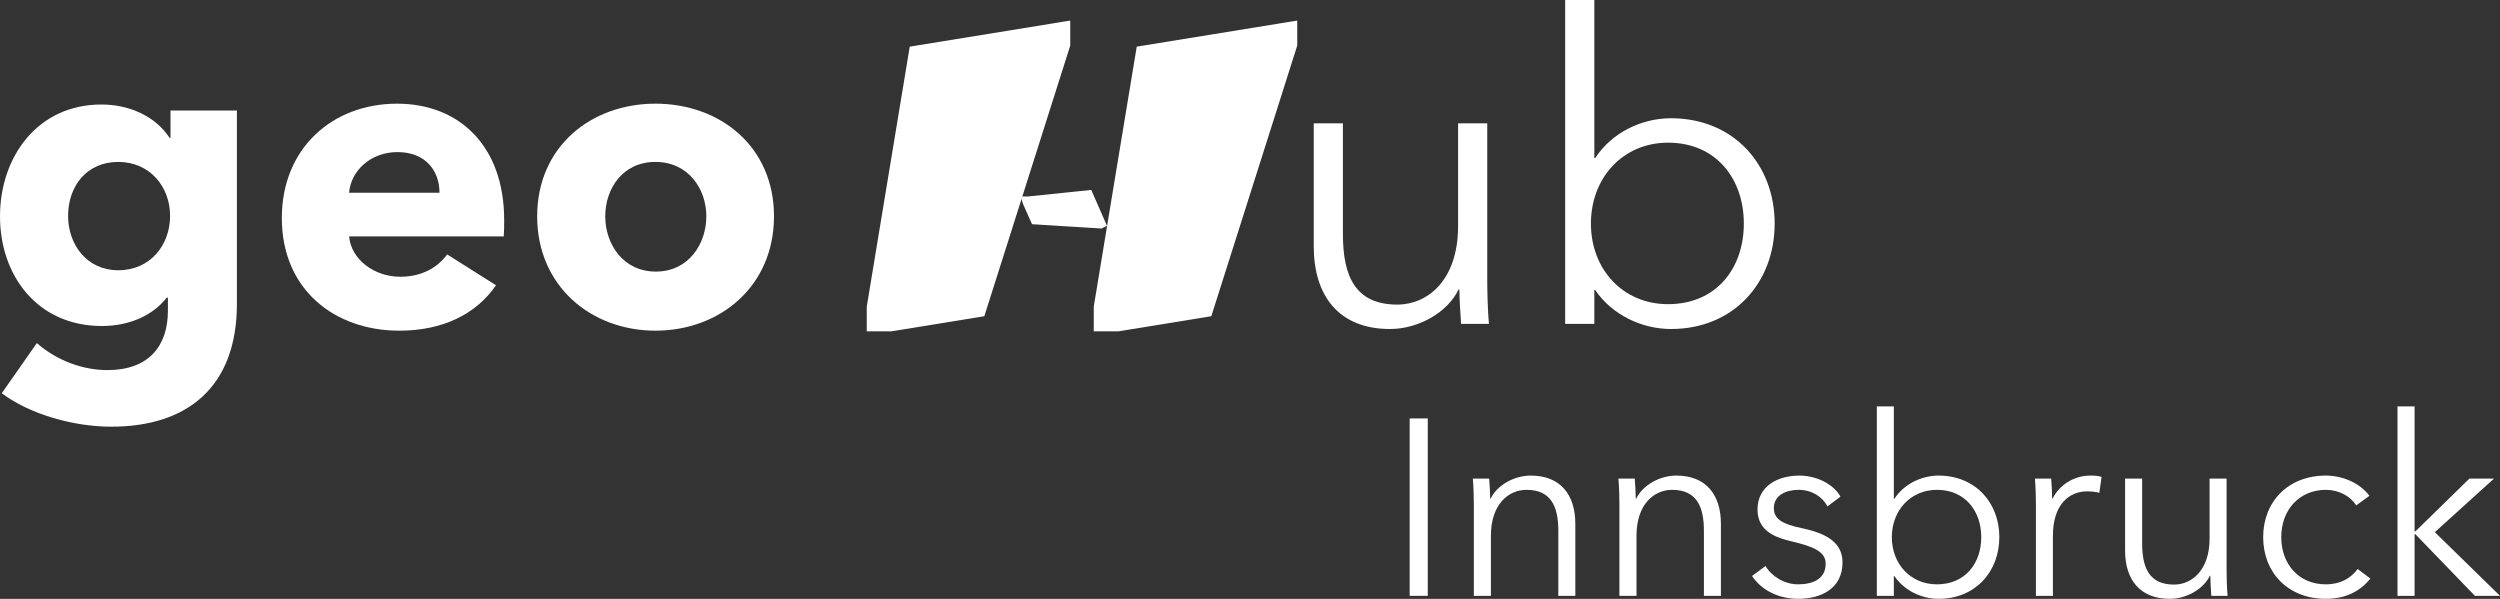<?xml version="1.0" encoding="UTF-8"?>
<!DOCTYPE svg PUBLIC "-//W3C//DTD SVG 1.0//EN" "http://www.w3.org/TR/2001/REC-SVG-20010904/DTD/svg10.dtd">
<!-- Creator: CorelDRAW X7 -->
<svg xmlns="http://www.w3.org/2000/svg" xml:space="preserve" width="300mm" height="71.861mm" version="1.0" style="shape-rendering:geometricPrecision; text-rendering:geometricPrecision; image-rendering:optimizeQuality; fill-rule:evenodd; clip-rule:evenodd"
viewBox="0 0 30000 7186"
 xmlns:xlink="http://www.w3.org/1999/xlink">
 <rect x="0" y="0" width="30000" height="7186" fill="#333333" stroke="none"/>
 <defs>
  <style type="text/css">
   <![CDATA[
    .str0 {stroke:white;stroke-width:25.693}
    .fil2 {fill:none}
    .fil1 {fill:white}
    .fil0 {fill:white;fill-rule:nonzero}
   ]]>
  </style>
 </defs>
 <g id="Ebene_x0020_1">
  <g id="_347372744">
   <polygon class="fil0" points="17133,5021 16916,5021 16916,7150 17133,7150 "/>
   <path id="1" class="fil0" d="M17674 5743c9,96 12,234 12,309l0 1098 205 0 0 -722c0,-376 210,-550 427,-550 294,0 382,199 382,493l0 779 204 0 0 -863c0,-349 -177,-580 -535,-580 -199,0 -403,114 -481,276l-6 0c0,-60 -6,-165 -12,-240l-196 0z"/>
   <path id="2" class="fil0" d="M19421 5743c9,96 12,234 12,309l0 1098 205 0 0 -722c0,-376 210,-550 427,-550 294,0 382,199 382,493l0 779 204 0 0 -863c0,-349 -177,-580 -535,-580 -199,0 -403,114 -481,276l-6 0c0,-60 -6,-165 -12,-240l-196 0z"/>
   <path id="3" class="fil0" d="M22086 5959c-91,-159 -298,-252 -494,-252 -255,0 -502,123 -502,409 0,267 238,339 403,379 268,63 415,123 415,270 0,184 -156,247 -331,247 -165,0 -318,-96 -391,-220l-162 120c129,190 343,274 556,274 259,0 530,-114 530,-436 0,-219 -157,-343 -488,-412 -231,-48 -336,-108 -336,-240 0,-157 150,-220 297,-220 157,0 286,81 346,199l157 -118z"/>
   <path id="4" class="fil0" d="M22732 6912c120,178 331,274 532,274 439,0 728,-325 728,-740 0,-415 -289,-739 -728,-739 -201,0 -412,96 -532,279l-6 0 0 -1109 -204 0 0 2273 204 0 0 -238 6 0zm1043 -466c0,313 -192,566 -532,566 -316,0 -541,-244 -541,-566 0,-321 225,-568 541,-568 340,0 532,256 532,568z"/>
   <path id="5" class="fil0" d="M24431 6052l0 1098 204 0 0 -722c0,-376 196,-532 412,-532 55,0 121,9 145,18l27 -192c-42,-12 -84,-15 -135,-15 -199,0 -373,114 -452,276l-6 0c0,-60 -6,-165 -12,-240l-195 0c9,96 12,234 12,309z"/>
   <path id="6" class="fil0" d="M26731 7150c-9,-96 -12,-234 -12,-310l0 -1097 -204 0 0 721c0,376 -211,551 -427,551 -295,0 -382,-199 -382,-493l0 -779 -205 0 0 863c0,349 178,580 536,580 198,0 403,-114 481,-277l6 0c0,61 6,166 12,241l195 0z"/>
   <path id="7" class="fil0" d="M28433 5950c-120,-162 -333,-243 -523,-243 -454,0 -752,315 -752,739 0,424 298,740 752,740 244,0 415,-96 535,-243l-153 -115c-81,109 -204,184 -382,184 -328,0 -535,-247 -535,-566 0,-321 210,-568 538,-568 153,0 295,78 361,187l159 -115z"/>
   <polygon id="8" class="fil0" points="28975,4877 28770,4877 28770,7150 28975,7150 28975,6410 28984,6410 29699,7150 30000,7150 29218,6386 29928,5743 29633,5743 28984,6377 28975,6377 "/>
   <path class="fil0" d="M2843 3644l0 -2318 -797 0 0 329 -10 0c-180,-272 -499,-401 -818,-401 -771,0 -1218,632 -1218,1342 0,709 447,1316 1223,1316 340,0 617,-134 777,-340l15 0 0 155c0,426 -231,714 -725,714 -288,0 -601,-108 -848,-324l-421 602c344,257 868,401 1315,401 910,0 1507,-473 1507,-1476zm-802 -1053c0,349 -237,652 -622,652 -381,0 -602,-313 -602,-652 0,-355 221,-648 602,-648 380,0 622,298 622,648z"/>
   <path id="1" class="fil0" d="M4189 2313c21,-262 257,-488 581,-488 334,0 504,221 504,488l-1085 0zm1861 324c0,-874 -529,-1393 -1285,-1393 -776,0 -1383,535 -1383,1372 0,864 638,1352 1409,1352 519,0 920,-195 1161,-545l-586 -370c-113,154 -298,268 -565,268 -303,0 -586,-201 -612,-484l1856 0c5,-61 5,-133 5,-200z"/>
   <path id="2" class="fil0" d="M9288 2596c0,-838 -647,-1352 -1423,-1352 -771,0 -1419,514 -1419,1352 0,838 648,1372 1419,1372 776,0 1423,-534 1423,-1372zm-812 0c0,329 -211,663 -606,663 -396,0 -607,-334 -607,-663 0,-329 206,-653 602,-653 395,0 611,324 611,653z"/>
   <path class="fil0" d="M17867 3886c-15,-164 -20,-401 -20,-529l0 -1877 -350 0 0 1234c0,643 -360,941 -730,941 -503,0 -652,-340 -652,-843l0 -1332 -350 0 0 1476c0,596 303,992 915,992 339,0 689,-196 822,-473l11 0c0,103 10,282 20,411l334 0z"/>
   <path id="1" class="fil0" d="M19142 3480c206,303 566,468 910,468 750,0 1244,-555 1244,-1265 0,-709 -494,-1264 -1244,-1264 -344,0 -704,164 -910,478l-10 0 0 -1897 -350 0 0 3886 350 0 0 -406 10 0zm1784 -797c0,535 -329,967 -910,967 -540,0 -925,-417 -925,-967 0,-550 385,-971 925,-971 581,0 910,437 910,971z"/>
   <polygon class="fil1" points="10414,3680 10928,571 12830,262 12830,545 11802,3783 10697,3963 10414,3963 "/>
   <polygon class="fil2 str0" points="10414,3680 10928,571 12830,262 12830,545 11802,3783 10697,3963 10414,3963 "/>
   <polygon class="fil1" points="13138,3680 13652,571 15554,262 15554,545 14526,3783 13421,3963 13138,3963 "/>
   <polygon class="fil2 str0" points="13138,3680 13652,571 15554,262 15554,545 14526,3783 13421,3963 13138,3963 "/>
   <polygon class="fil1" points="12342,2370 13087,2293 13267,2704 13216,2729 12393,2678 12290,2447 12265,2370 "/>
   <polygon class="fil2 str0" points="12342,2370 13087,2293 13267,2704 13216,2729 12393,2678 12290,2447 12265,2370 "/>
  </g>
 </g>
</svg>
